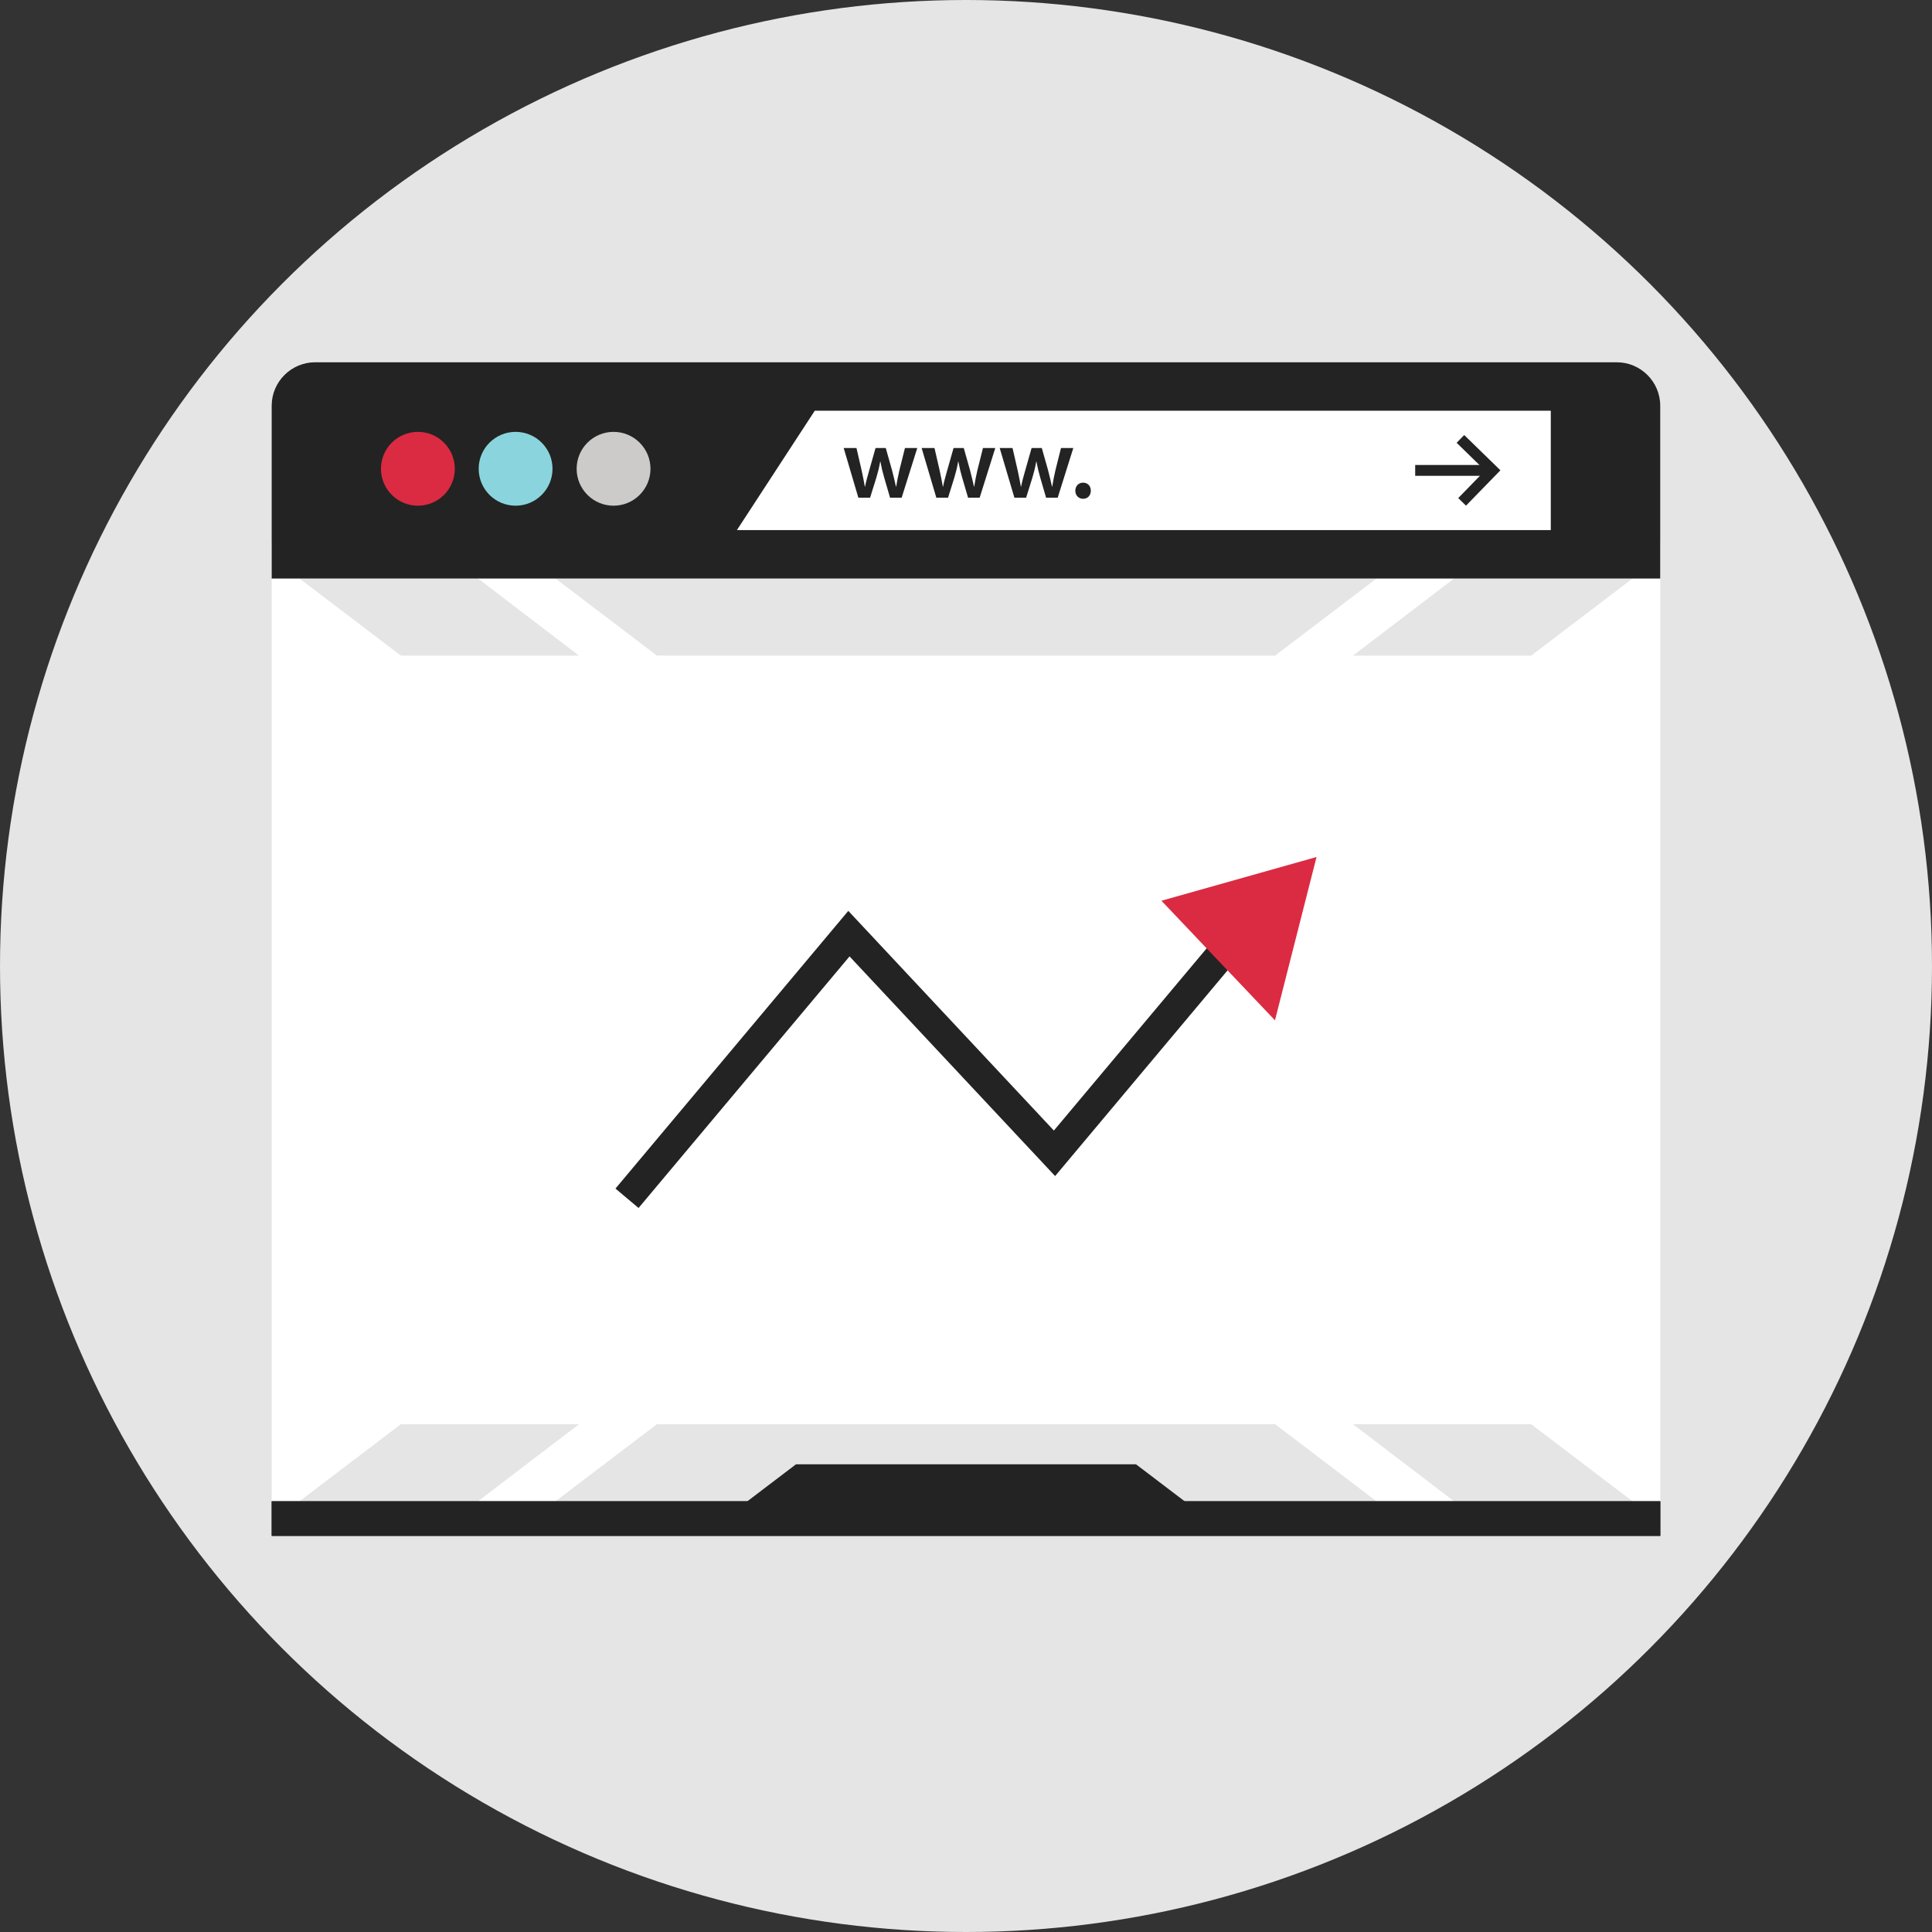 <?xml version="1.0" encoding="iso-8859-1"?>
<!-- Uploaded to: SVG Repo, www.svgrepo.com, Generator: SVG Repo Mixer Tools -->
<svg version="1.1" id="Layer_1" xmlns="http://www.w3.org/2000/svg" xmlns:xlink="http://www.w3.org/1999/xlink" 
	 viewBox="0 0 512 512" xml:space="preserve">
<rect x="0" y="0" width="512" height="512" fill="#333333" stroke="none"/>
<circle style="fill:#E6E5E5;" cx="256" cy="256" r="256"/>
<rect x="74.872" y="146.472" style="fill:#FFFFFF;" width="362.24" height="257.68"/>
<g>
	<polygon style="fill:#E6E5E5;" points="337.912,377.424 174.088,377.424 147.224,397.848 364.776,397.848 	"/>
	<polygon style="fill:#E6E5E5;" points="153.448,377.424 106.232,377.424 79.368,397.848 126.68,397.848 	"/>
	<polygon style="fill:#E6E5E5;" points="405.768,377.424 358.552,377.424 385.32,397.848 432.632,397.848 	"/>
	<polygon style="fill:#E6E5E5;" points="337.912,173.744 174.088,173.744 147.224,153.32 364.776,153.32 	"/>
	<polygon style="fill:#E6E5E5;" points="153.448,173.744 106.232,173.744 79.368,153.32 126.68,153.32 	"/>
	<polygon style="fill:#E6E5E5;" points="405.768,173.744 358.552,173.744 385.32,153.32 432.632,153.32 	"/>
</g>
<path style="fill:#FFFFFF;" d="M434.248,149.352v251.92H77.752v-251.92H434.248 M440,143.6H72v263.416h368V143.6L440,143.6z"/>
<path style="fill:#232323;" d="M72,153.32v-45.808c0-6.328,5.176-11.504,11.504-11.504h344.968c6.328,0,11.504,5.176,11.504,11.504
	v45.808H72L72,153.32z"/>
<polygon style="fill:#FFFFFF;" points="410.976,140.48 195.288,140.48 215.92,108.848 410.976,108.848 "/>
<circle style="fill:#DB2B42;" cx="110.744" cy="124.232" r="9.784"/>
<circle style="fill:#8AD5DD;" cx="136.64" cy="124.232" r="9.784"/>
<circle style="fill:#CCCBCA;" cx="162.6" cy="124.232" r="9.784"/>
<g>
	<path style="fill:#232323;" d="M226.976,118.728l1.376,5.976c0.296,1.4,0.6,2.832,0.84,4.264h0.056
		c0.272-1.432,0.704-2.896,1.08-4.24l1.704-6h2.704l1.648,5.84c0.4,1.544,0.752,2.976,1.056,4.408h0.056
		c0.216-1.432,0.512-2.864,0.864-4.408l1.464-5.84h3.264l-4.136,13.16h-3.08l-1.56-5.352c-0.4-1.376-0.704-2.624-1-4.216h-0.056
		c-0.272,1.624-0.616,2.92-1,4.216l-1.672,5.352h-3.112l-3.888-13.16H226.976z"/>
	<path style="fill:#232323;" d="M247.648,118.728l1.376,5.976c0.296,1.4,0.6,2.832,0.84,4.264h0.056
		c0.272-1.432,0.704-2.896,1.08-4.24l1.704-6h2.704l1.648,5.84c0.4,1.544,0.752,2.976,1.056,4.408h0.056
		c0.216-1.432,0.512-2.864,0.864-4.408l1.464-5.84h3.264l-4.136,13.16h-3.08l-1.568-5.352c-0.4-1.376-0.704-2.624-1-4.216h-0.056
		c-0.272,1.624-0.616,2.92-1,4.216l-1.672,5.352h-3.112l-3.896-13.16H247.648z"/>
	<path style="fill:#232323;" d="M268.328,118.728l1.376,5.976c0.296,1.4,0.6,2.832,0.84,4.264h0.056
		c0.272-1.432,0.704-2.896,1.08-4.24l1.704-6h2.704l1.648,5.84c0.4,1.544,0.752,2.976,1.056,4.408h0.056
		c0.216-1.432,0.512-2.864,0.864-4.408l1.464-5.84h3.264l-4.136,13.16h-3.08l-1.56-5.352c-0.4-1.376-0.704-2.624-1-4.216h-0.056
		c-0.272,1.624-0.616,2.92-1,4.216l-1.672,5.352h-3.112l-3.896-13.16H268.328z"/>
	<path style="fill:#232323;" d="M284.968,130.048c0-1.248,0.864-2.136,2.056-2.136c1.216,0,2.056,0.864,2.056,2.136
		c0,1.216-0.808,2.136-2.056,2.136C285.816,132.176,284.968,131.256,284.968,130.048z"/>
	<polygon style="fill:#232323;" points="318.304,401.168 193.696,401.168 210.944,388.056 301.056,388.056 	"/>
	<rect x="72" y="397.848" style="fill:#232323;" width="368" height="9.176"/>
	<polygon style="fill:#232323;" points="432.632,397.848 385.32,397.848 364.776,397.848 147.224,397.848 126.68,397.848 
		79.368,397.848 72,397.848 72,407.024 440,407.024 440,397.848 	"/>
	<polygon style="fill:#232323;" points="388.504,134.008 386.448,131.992 393.56,124.696 386.024,117.344 388.032,115.288 
		397.624,124.632 	"/>
	<rect x="375.04" y="123.224" style="fill:#232323;" width="18.984" height="2.872"/>
	<polygon style="fill:#232323;" points="169.224,320.128 163.104,314.984 224.808,241.392 279.288,299.608 328.336,241.112 
		334.464,246.248 279.616,311.672 225.136,253.456 	"/>
</g>
<polygon style="fill:#DB2B42;" points="307.792,238.704 348.896,227.112 337.88,270.4 "/>
</svg>